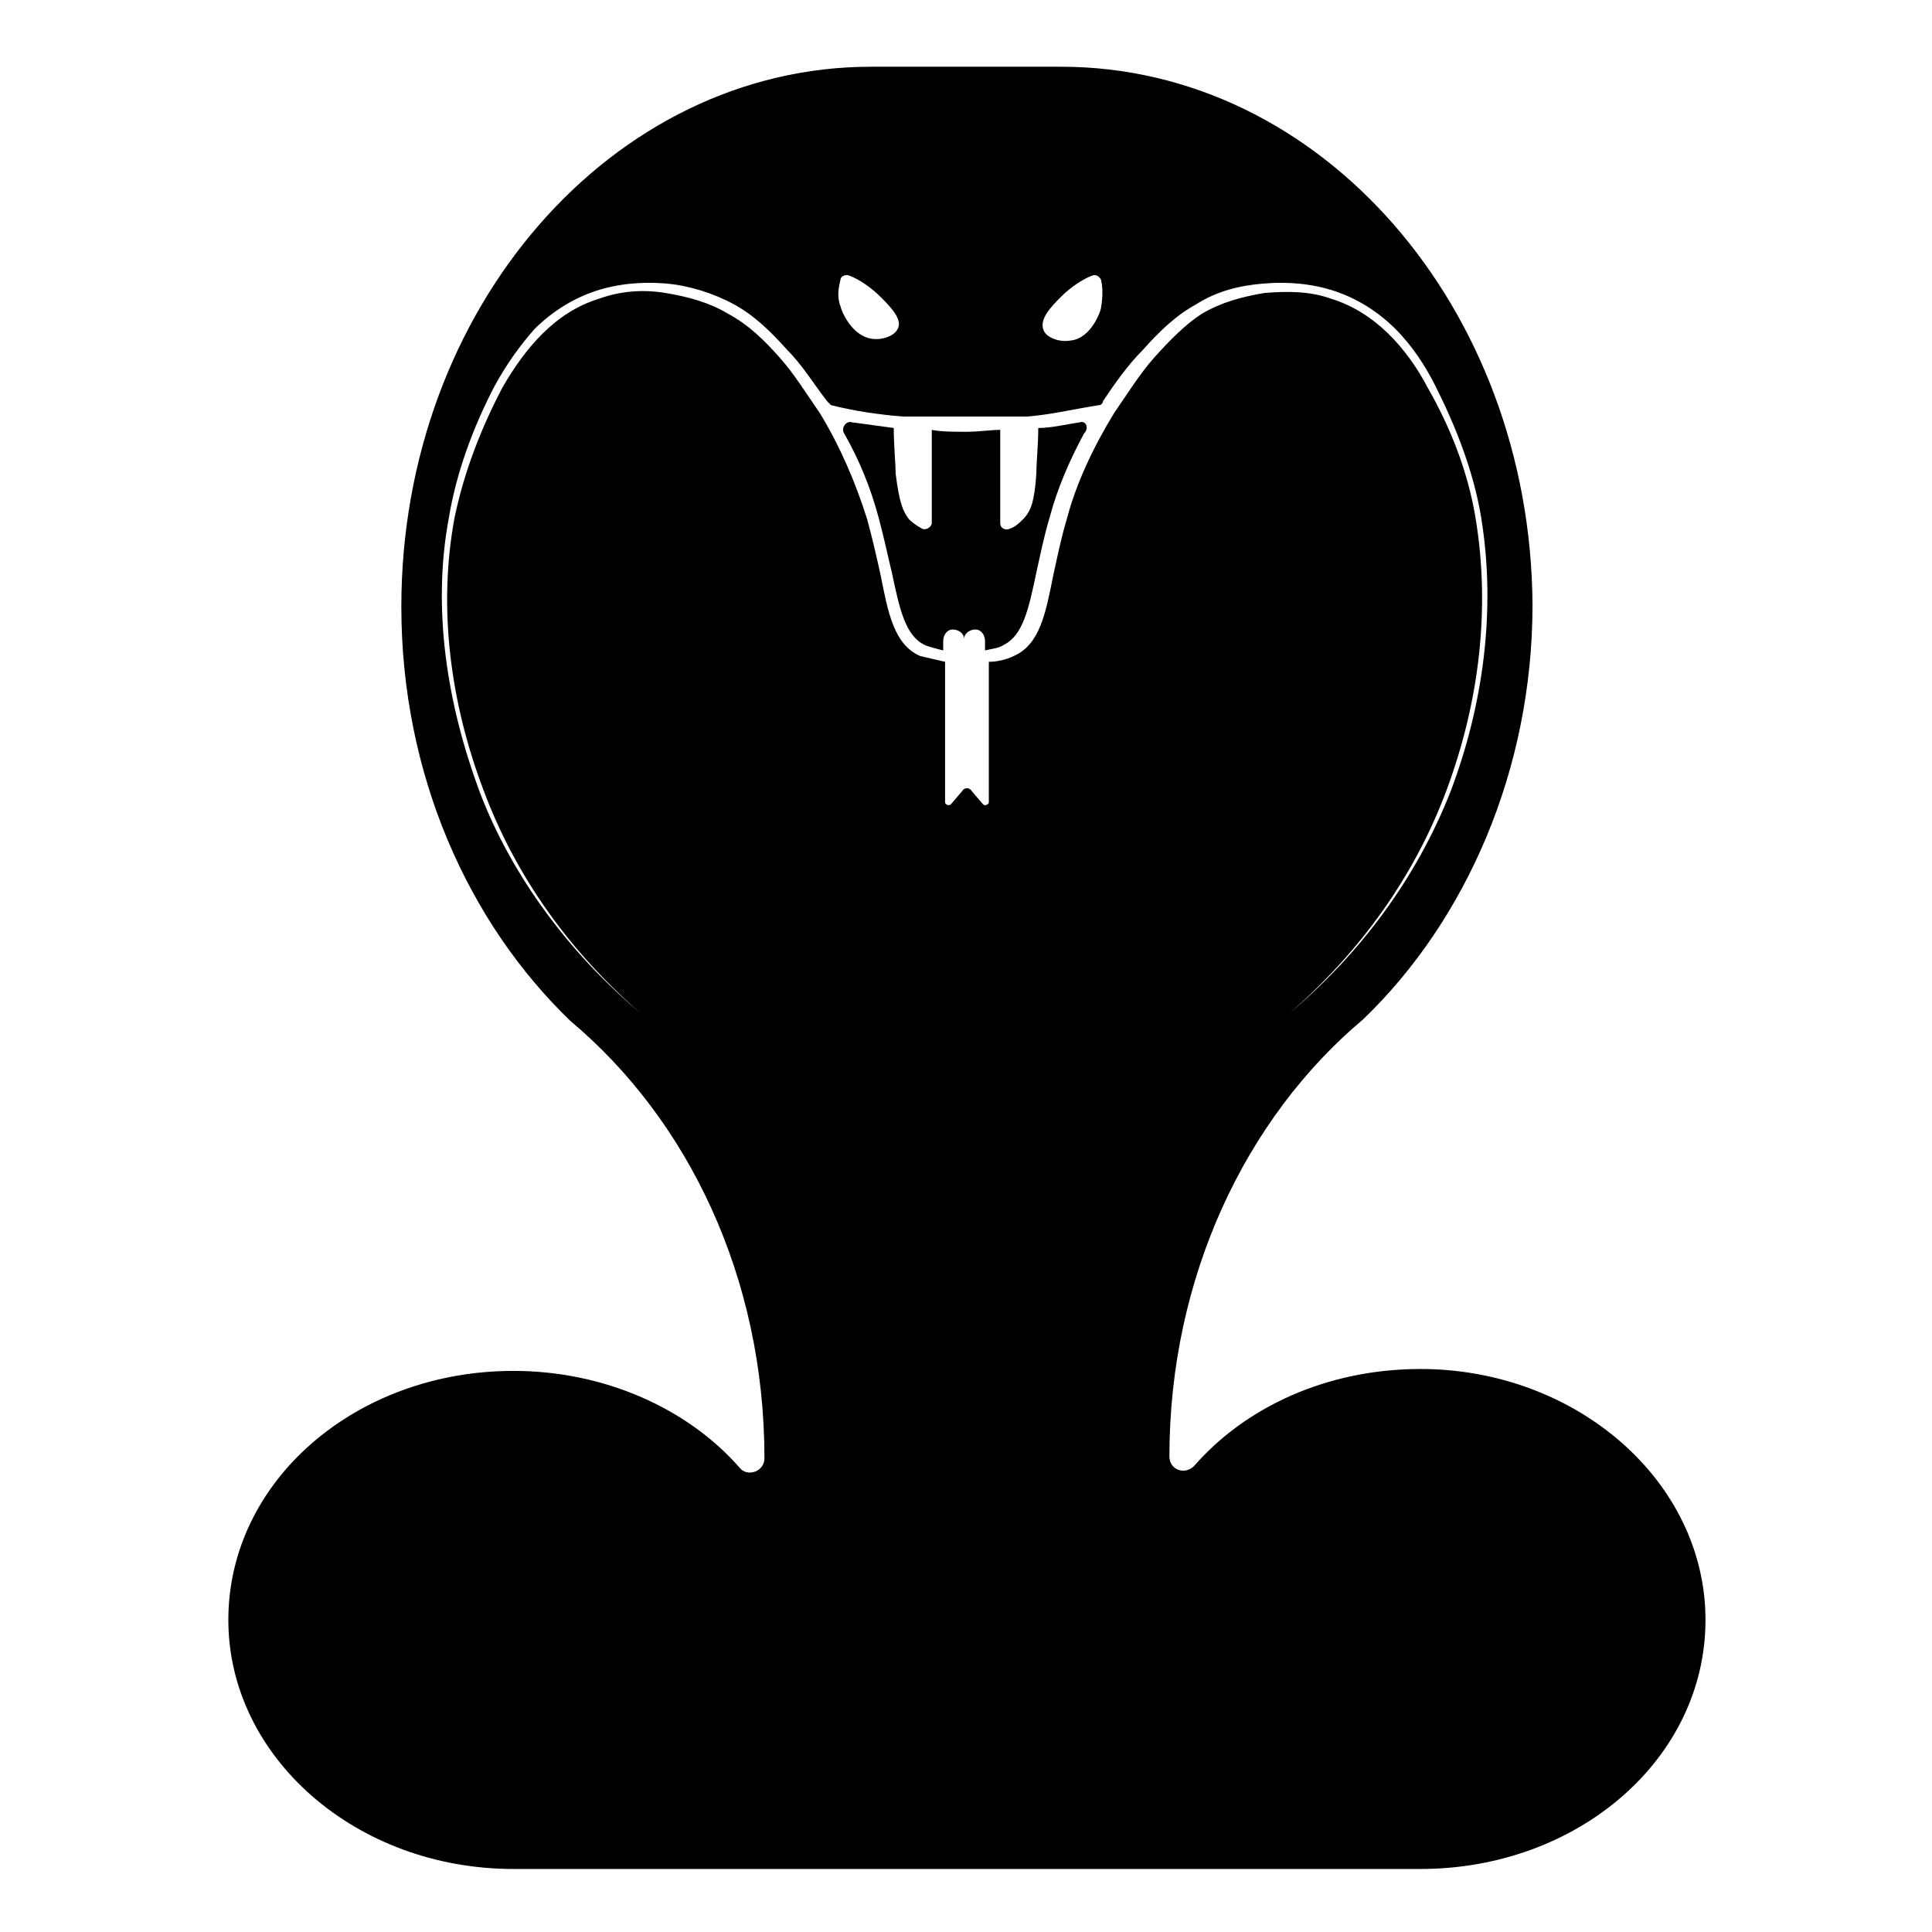 <?xml version="1.0" encoding="UTF-8"?>
<!-- Uploaded to: ICON Repo, www.svgrepo.com, Generator: ICON Repo Mixer Tools -->
<svg fill="#000000" width="800px" height="800px" version="1.1" viewBox="144 144 512 512" xmlns="http://www.w3.org/2000/svg">
 <g>
  <path d="m430.23 255.91c-3.527 0.504-7.559 1.512-11.082 1.512 0 4.535-0.504 9.07-0.504 12.09-0.504 7.559-1.512 10.078-3.527 12.09-1.008 1.008-2.016 2.016-3.527 2.519-1.008 0.504-2.519 0-2.519-1.512v-24.688c-2.519 0-5.543 0.504-9.07 0.504s-6.551 0-9.07-0.504v24.688c0 1.008-1.512 2.016-2.519 1.512s-2.519-1.512-3.527-2.519c-1.512-2.016-2.519-4.031-3.527-12.09 0-2.519-0.504-7.559-0.504-12.09-3.527-0.504-7.559-1.008-11.082-1.512-1.512-0.504-3.023 1.512-2.016 3.023 4.031 7.055 7.055 14.609 9.07 22.168 1.512 5.543 2.519 10.578 3.527 14.609 2.016 9.574 3.527 16.625 8.566 19.145 1.008 0.504 3.023 1.008 5.039 1.512v-2.519c0-1.512 1.008-3.023 2.519-3.023 1.512 0 3.023 1.008 3.023 2.519 0-1.512 1.512-2.519 3.023-2.519s2.519 1.512 2.519 3.023v2.519c2.016-0.504 3.527-0.504 5.039-1.512 5.039-2.519 6.551-9.574 8.566-19.145 1.008-4.535 2.016-9.574 3.527-14.609 2.016-7.559 5.039-14.609 9.07-22.168 1.504-1.512 0.496-3.527-1.016-3.023z"/>
  <path d="m520.41 506.8c-24.688 0-46.352 10.078-59.953 25.695-2.519 2.519-6.551 1.008-6.551-2.519 0-47.359 20.152-89.68 51.387-115.88 27.207-26.199 44.84-66 44.84-109.83-0.504-78.594-55.922-142.58-124.95-142.58h-50.383c-68.52 0-124.44 63.984-124.44 143.08 0 44.336 17.633 83.633 44.84 109.83 31.234 26.199 51.387 68.016 51.387 115.88 0 3.527-4.535 5.039-6.551 2.519-13.602-15.617-35.77-25.695-59.953-25.695-41.816 0-75.57 29.223-75.57 66 0 36.273 33.754 66 75.57 66h240.32c41.816 0 75.57-29.223 75.57-66s-34.258-66.504-75.57-66.504zm-95.223-284.15c2.519-2.519 5.543-4.535 8.062-5.543 1.008-0.504 2.016 0 2.519 1.008 0.504 2.016 0.504 4.535 0 7.559 0 0.504-2.519 8.062-8.062 8.566-2.519 0.504-6.047-0.504-7.055-2.519-1.508-3.023 2.019-6.551 4.535-9.07zm-58.441-4.531c0-1.008 1.512-1.512 2.519-1.008 2.519 1.008 5.543 3.023 8.062 5.543 2.519 2.519 6.047 6.047 4.535 8.566-1.008 2.016-4.535 3.023-7.055 2.519-5.543-1.008-8.062-8.062-8.062-8.566-1.008-2.523-0.504-5.043 0-7.055zm83.129 20.656c-4.031 4.535-7.055 9.574-10.578 14.609-5.543 9.07-10.078 18.641-12.594 28.215-1.512 5.039-2.519 10.078-3.527 14.609-2.016 10.078-3.527 18.641-10.578 21.664-2.016 1.008-4.535 1.512-6.551 1.512v37.281c0 0.504-1.008 1.008-1.512 0.504l-3.023-3.527c-0.504-1.008-2.016-1.008-2.519 0l-3.023 3.527c-0.504 0.504-1.512 0-1.512-0.504v-37.281c-2.016-0.504-4.535-1.008-6.551-1.512-7.055-3.023-8.566-11.586-10.578-21.664-1.008-4.535-2.016-9.07-3.527-14.609-3.023-9.574-7.055-19.145-12.594-28.215-3.527-5.039-6.551-10.078-10.578-14.609-4.031-4.535-8.062-8.566-13.602-11.586-5.039-3.023-10.578-4.535-16.625-5.543-6.047-1.008-12.09-0.504-17.633 1.512-11.586 3.527-19.648 13.098-25.695 23.68-5.543 10.578-10.078 22.168-12.594 34.258-4.535 24.184-1.008 49.375 7.559 72.043 8.566 23.176 23.176 43.328 41.816 59.449-18.641-15.617-34.258-36.273-42.824-58.945-8.566-23.176-12.594-48.367-8.062-72.547 2.016-12.09 6.551-24.184 12.09-34.762 3.023-5.543 6.551-10.578 10.578-15.113 4.535-4.535 10.078-8.062 16.121-10.078 6.047-2.016 12.594-2.519 18.641-2.016 6.047 0.504 12.594 2.519 18.137 5.543 5.543 3.023 10.078 7.559 14.105 12.09 4.031 4.031 7.055 9.07 10.578 13.602l1.008 1.008c6.047 1.512 12.594 2.519 19.145 3.023h32.746c6.551-0.504 12.594-2.016 19.145-3.023 0.504 0 1.008-0.504 1.008-1.008 3.023-4.535 6.551-9.574 10.578-13.602 4.031-4.535 8.566-9.07 14.105-12.09 5.543-3.527 11.586-5.039 18.137-5.543 6.047-0.504 12.594 0 18.641 2.016 6.047 2.016 11.586 5.543 16.121 10.078 4.535 4.535 8.062 10.078 10.578 15.113 5.543 11.082 10.078 22.672 12.09 34.762 4.031 24.688 0.504 49.879-8.062 72.547-9.07 23.176-24.184 43.328-42.824 58.945 18.641-16.121 33.25-36.273 41.816-59.449 8.566-23.176 11.586-47.863 7.559-72.043-2.016-12.09-6.551-23.68-12.594-34.258-5.543-10.578-14.105-20.152-25.695-23.68-5.543-2.016-11.586-2.016-17.633-1.512-6.047 1.008-11.586 2.519-16.625 5.543-4.019 2.516-8.555 7.051-12.586 11.586z"/>
 </g>
</svg>